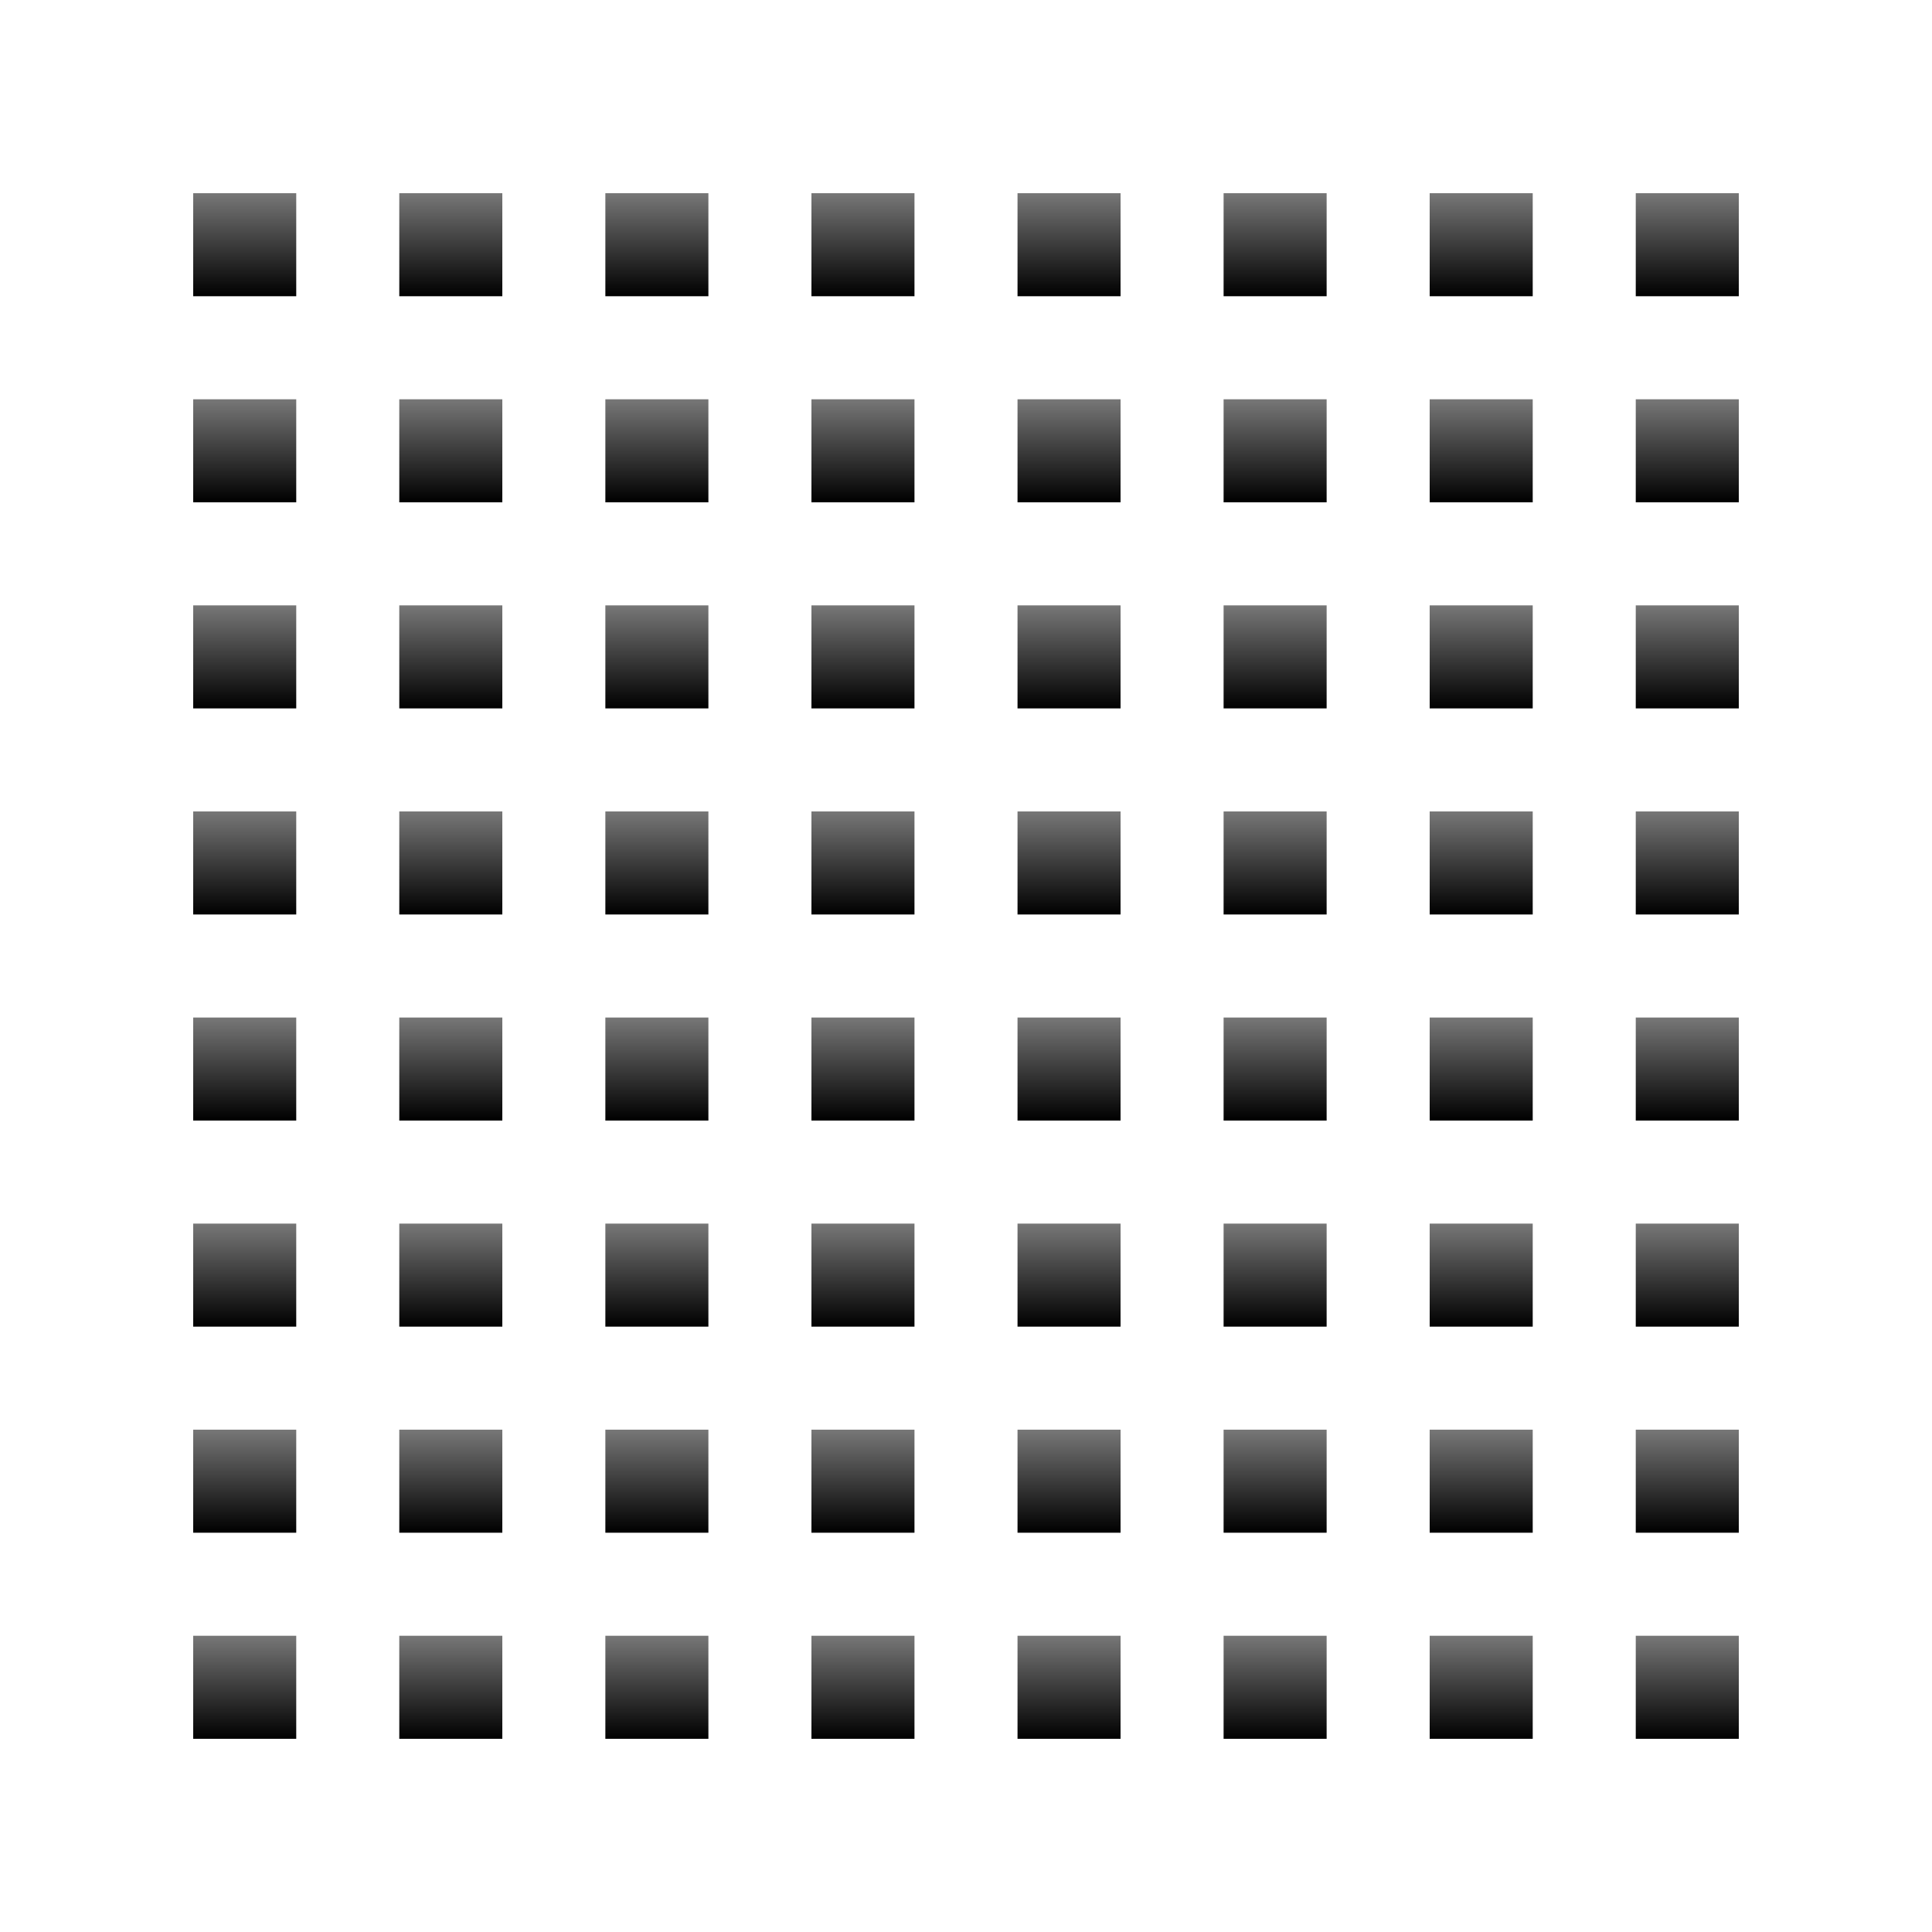 <svg width="1500" height="1500" viewBox="0 0 1500 1500" fill="none" xmlns="http://www.w3.org/2000/svg">
<rect width="1500" height="1500" fill="white"/>
<rect x="150" y="150" width="80" height="80" fill="url(#paint0_linear_17_2)"/>
<rect x="310" y="150" width="80" height="80" fill="url(#paint1_linear_17_2)"/>
<rect x="470" y="150" width="80" height="80" fill="url(#paint2_linear_17_2)"/>
<rect x="630" y="150" width="80" height="80" fill="url(#paint3_linear_17_2)"/>
<rect x="1110" y="150" width="80" height="80" fill="url(#paint4_linear_17_2)"/>
<rect x="1270" y="150" width="80" height="80" fill="url(#paint5_linear_17_2)"/>
<rect x="790" y="150" width="80" height="80" fill="url(#paint6_linear_17_2)"/>
<rect x="950" y="150" width="80" height="80" fill="url(#paint7_linear_17_2)"/>
<rect x="150" y="310" width="80" height="80" fill="url(#paint8_linear_17_2)"/>
<rect x="310" y="310" width="80" height="80" fill="url(#paint9_linear_17_2)"/>
<rect x="470" y="310" width="80" height="80" fill="url(#paint10_linear_17_2)"/>
<rect x="630" y="310" width="80" height="80" fill="url(#paint11_linear_17_2)"/>
<rect x="1110" y="310" width="80" height="80" fill="url(#paint12_linear_17_2)"/>
<rect x="1270" y="310" width="80" height="80" fill="url(#paint13_linear_17_2)"/>
<rect x="790" y="310" width="80" height="80" fill="url(#paint14_linear_17_2)"/>
<rect x="950" y="310" width="80" height="80" fill="url(#paint15_linear_17_2)"/>
<rect x="150" y="470" width="80" height="80" fill="url(#paint16_linear_17_2)"/>
<rect x="310" y="470" width="80" height="80" fill="url(#paint17_linear_17_2)"/>
<rect x="470" y="470" width="80" height="80" fill="url(#paint18_linear_17_2)"/>
<rect x="630" y="470" width="80" height="80" fill="url(#paint19_linear_17_2)"/>
<rect x="1110" y="470" width="80" height="80" fill="url(#paint20_linear_17_2)"/>
<rect x="1270" y="470" width="80" height="80" fill="url(#paint21_linear_17_2)"/>
<rect x="790" y="470" width="80" height="80" fill="url(#paint22_linear_17_2)"/>
<rect x="950" y="470" width="80" height="80" fill="url(#paint23_linear_17_2)"/>
<rect x="150" y="630" width="80" height="80" fill="url(#paint24_linear_17_2)"/>
<rect x="310" y="630" width="80" height="80" fill="url(#paint25_linear_17_2)"/>
<rect x="470" y="630" width="80" height="80" fill="url(#paint26_linear_17_2)"/>
<rect x="630" y="630" width="80" height="80" fill="url(#paint27_linear_17_2)"/>
<rect x="1110" y="630" width="80" height="80" fill="url(#paint28_linear_17_2)"/>
<rect x="1270" y="630" width="80" height="80" fill="url(#paint29_linear_17_2)"/>
<rect x="790" y="630" width="80" height="80" fill="url(#paint30_linear_17_2)"/>
<rect x="950" y="630" width="80" height="80" fill="url(#paint31_linear_17_2)"/>
<rect x="150" y="790" width="80" height="80" fill="url(#paint32_linear_17_2)"/>
<rect x="310" y="790" width="80" height="80" fill="url(#paint33_linear_17_2)"/>
<rect x="470" y="790" width="80" height="80" fill="url(#paint34_linear_17_2)"/>
<rect x="630" y="790" width="80" height="80" fill="url(#paint35_linear_17_2)"/>
<rect x="1110" y="790" width="80" height="80" fill="url(#paint36_linear_17_2)"/>
<rect x="1270" y="790" width="80" height="80" fill="url(#paint37_linear_17_2)"/>
<rect x="790" y="790" width="80" height="80" fill="url(#paint38_linear_17_2)"/>
<rect x="950" y="790" width="80" height="80" fill="url(#paint39_linear_17_2)"/>
<rect x="150" y="950" width="80" height="80" fill="url(#paint40_linear_17_2)"/>
<rect x="310" y="950" width="80" height="80" fill="url(#paint41_linear_17_2)"/>
<rect x="470" y="950" width="80" height="80" fill="url(#paint42_linear_17_2)"/>
<rect x="630" y="950" width="80" height="80" fill="url(#paint43_linear_17_2)"/>
<rect x="1110" y="950" width="80" height="80" fill="url(#paint44_linear_17_2)"/>
<rect x="1270" y="950" width="80" height="80" fill="url(#paint45_linear_17_2)"/>
<rect x="790" y="950" width="80" height="80" fill="url(#paint46_linear_17_2)"/>
<rect x="950" y="950" width="80" height="80" fill="url(#paint47_linear_17_2)"/>
<rect x="150" y="1110" width="80" height="80" fill="url(#paint48_linear_17_2)"/>
<rect x="310" y="1110" width="80" height="80" fill="url(#paint49_linear_17_2)"/>
<rect x="470" y="1110" width="80" height="80" fill="url(#paint50_linear_17_2)"/>
<rect x="630" y="1110" width="80" height="80" fill="url(#paint51_linear_17_2)"/>
<rect x="1110" y="1110" width="80" height="80" fill="url(#paint52_linear_17_2)"/>
<rect x="1270" y="1110" width="80" height="80" fill="url(#paint53_linear_17_2)"/>
<rect x="790" y="1110" width="80" height="80" fill="url(#paint54_linear_17_2)"/>
<rect x="950" y="1110" width="80" height="80" fill="url(#paint55_linear_17_2)"/>
<rect x="150" y="1270" width="80" height="80" fill="url(#paint56_linear_17_2)"/>
<rect x="310" y="1270" width="80" height="80" fill="url(#paint57_linear_17_2)"/>
<rect x="470" y="1270" width="80" height="80" fill="url(#paint58_linear_17_2)"/>
<rect x="630" y="1270" width="80" height="80" fill="url(#paint59_linear_17_2)"/>
<rect x="1110" y="1270" width="80" height="80" fill="url(#paint60_linear_17_2)"/>
<rect x="1270" y="1270" width="80" height="80" fill="url(#paint61_linear_17_2)"/>
<rect x="790" y="1270" width="80" height="80" fill="url(#paint62_linear_17_2)"/>
<rect x="950" y="1270" width="80" height="80" fill="url(#paint63_linear_17_2)"/>
<defs>
<linearGradient id="paint0_linear_17_2" x1="190" y1="150" x2="190" y2="230" gradientUnits="userSpaceOnUse">
<stop stop-color="#777777"/>
<stop offset="1"/>
</linearGradient>
<linearGradient id="paint1_linear_17_2" x1="350" y1="150" x2="350" y2="230" gradientUnits="userSpaceOnUse">
<stop stop-color="#777777"/>
<stop offset="1"/>
</linearGradient>
<linearGradient id="paint2_linear_17_2" x1="510" y1="150" x2="510" y2="230" gradientUnits="userSpaceOnUse">
<stop stop-color="#777777"/>
<stop offset="1"/>
</linearGradient>
<linearGradient id="paint3_linear_17_2" x1="670" y1="150" x2="670" y2="230" gradientUnits="userSpaceOnUse">
<stop stop-color="#777777"/>
<stop offset="1"/>
</linearGradient>
<linearGradient id="paint4_linear_17_2" x1="1150" y1="150" x2="1150" y2="230" gradientUnits="userSpaceOnUse">
<stop stop-color="#777777"/>
<stop offset="1"/>
</linearGradient>
<linearGradient id="paint5_linear_17_2" x1="1310" y1="150" x2="1310" y2="230" gradientUnits="userSpaceOnUse">
<stop stop-color="#777777"/>
<stop offset="1"/>
</linearGradient>
<linearGradient id="paint6_linear_17_2" x1="830" y1="150" x2="830" y2="230" gradientUnits="userSpaceOnUse">
<stop stop-color="#777777"/>
<stop offset="1"/>
</linearGradient>
<linearGradient id="paint7_linear_17_2" x1="990" y1="150" x2="990" y2="230" gradientUnits="userSpaceOnUse">
<stop stop-color="#777777"/>
<stop offset="1"/>
</linearGradient>
<linearGradient id="paint8_linear_17_2" x1="190" y1="310" x2="190" y2="390" gradientUnits="userSpaceOnUse">
<stop stop-color="#777777"/>
<stop offset="1"/>
</linearGradient>
<linearGradient id="paint9_linear_17_2" x1="350" y1="310" x2="350" y2="390" gradientUnits="userSpaceOnUse">
<stop stop-color="#777777"/>
<stop offset="1"/>
</linearGradient>
<linearGradient id="paint10_linear_17_2" x1="510" y1="310" x2="510" y2="390" gradientUnits="userSpaceOnUse">
<stop stop-color="#777777"/>
<stop offset="1"/>
</linearGradient>
<linearGradient id="paint11_linear_17_2" x1="670" y1="310" x2="670" y2="390" gradientUnits="userSpaceOnUse">
<stop stop-color="#777777"/>
<stop offset="1"/>
</linearGradient>
<linearGradient id="paint12_linear_17_2" x1="1150" y1="310" x2="1150" y2="390" gradientUnits="userSpaceOnUse">
<stop stop-color="#777777"/>
<stop offset="1"/>
</linearGradient>
<linearGradient id="paint13_linear_17_2" x1="1310" y1="310" x2="1310" y2="390" gradientUnits="userSpaceOnUse">
<stop stop-color="#777777"/>
<stop offset="1"/>
</linearGradient>
<linearGradient id="paint14_linear_17_2" x1="830" y1="310" x2="830" y2="390" gradientUnits="userSpaceOnUse">
<stop stop-color="#777777"/>
<stop offset="1"/>
</linearGradient>
<linearGradient id="paint15_linear_17_2" x1="990" y1="310" x2="990" y2="390" gradientUnits="userSpaceOnUse">
<stop stop-color="#777777"/>
<stop offset="1"/>
</linearGradient>
<linearGradient id="paint16_linear_17_2" x1="190" y1="470" x2="190" y2="550" gradientUnits="userSpaceOnUse">
<stop stop-color="#777777"/>
<stop offset="1"/>
</linearGradient>
<linearGradient id="paint17_linear_17_2" x1="350" y1="470" x2="350" y2="550" gradientUnits="userSpaceOnUse">
<stop stop-color="#777777"/>
<stop offset="1"/>
</linearGradient>
<linearGradient id="paint18_linear_17_2" x1="510" y1="470" x2="510" y2="550" gradientUnits="userSpaceOnUse">
<stop stop-color="#777777"/>
<stop offset="1"/>
</linearGradient>
<linearGradient id="paint19_linear_17_2" x1="670" y1="470" x2="670" y2="550" gradientUnits="userSpaceOnUse">
<stop stop-color="#777777"/>
<stop offset="1"/>
</linearGradient>
<linearGradient id="paint20_linear_17_2" x1="1150" y1="470" x2="1150" y2="550" gradientUnits="userSpaceOnUse">
<stop stop-color="#777777"/>
<stop offset="1"/>
</linearGradient>
<linearGradient id="paint21_linear_17_2" x1="1310" y1="470" x2="1310" y2="550" gradientUnits="userSpaceOnUse">
<stop stop-color="#777777"/>
<stop offset="1"/>
</linearGradient>
<linearGradient id="paint22_linear_17_2" x1="830" y1="470" x2="830" y2="550" gradientUnits="userSpaceOnUse">
<stop stop-color="#777777"/>
<stop offset="1"/>
</linearGradient>
<linearGradient id="paint23_linear_17_2" x1="990" y1="470" x2="990" y2="550" gradientUnits="userSpaceOnUse">
<stop stop-color="#777777"/>
<stop offset="1"/>
</linearGradient>
<linearGradient id="paint24_linear_17_2" x1="190" y1="630" x2="190" y2="710" gradientUnits="userSpaceOnUse">
<stop stop-color="#777777"/>
<stop offset="1"/>
</linearGradient>
<linearGradient id="paint25_linear_17_2" x1="350" y1="630" x2="350" y2="710" gradientUnits="userSpaceOnUse">
<stop stop-color="#777777"/>
<stop offset="1"/>
</linearGradient>
<linearGradient id="paint26_linear_17_2" x1="510" y1="630" x2="510" y2="710" gradientUnits="userSpaceOnUse">
<stop stop-color="#777777"/>
<stop offset="1"/>
</linearGradient>
<linearGradient id="paint27_linear_17_2" x1="670" y1="630" x2="670" y2="710" gradientUnits="userSpaceOnUse">
<stop stop-color="#777777"/>
<stop offset="1"/>
</linearGradient>
<linearGradient id="paint28_linear_17_2" x1="1150" y1="630" x2="1150" y2="710" gradientUnits="userSpaceOnUse">
<stop stop-color="#777777"/>
<stop offset="1"/>
</linearGradient>
<linearGradient id="paint29_linear_17_2" x1="1310" y1="630" x2="1310" y2="710" gradientUnits="userSpaceOnUse">
<stop stop-color="#777777"/>
<stop offset="1"/>
</linearGradient>
<linearGradient id="paint30_linear_17_2" x1="830" y1="630" x2="830" y2="710" gradientUnits="userSpaceOnUse">
<stop stop-color="#777777"/>
<stop offset="1"/>
</linearGradient>
<linearGradient id="paint31_linear_17_2" x1="990" y1="630" x2="990" y2="710" gradientUnits="userSpaceOnUse">
<stop stop-color="#777777"/>
<stop offset="1"/>
</linearGradient>
<linearGradient id="paint32_linear_17_2" x1="190" y1="790" x2="190" y2="870" gradientUnits="userSpaceOnUse">
<stop stop-color="#777777"/>
<stop offset="1"/>
</linearGradient>
<linearGradient id="paint33_linear_17_2" x1="350" y1="790" x2="350" y2="870" gradientUnits="userSpaceOnUse">
<stop stop-color="#777777"/>
<stop offset="1"/>
</linearGradient>
<linearGradient id="paint34_linear_17_2" x1="510" y1="790" x2="510" y2="870" gradientUnits="userSpaceOnUse">
<stop stop-color="#777777"/>
<stop offset="1"/>
</linearGradient>
<linearGradient id="paint35_linear_17_2" x1="670" y1="790" x2="670" y2="870" gradientUnits="userSpaceOnUse">
<stop stop-color="#777777"/>
<stop offset="1"/>
</linearGradient>
<linearGradient id="paint36_linear_17_2" x1="1150" y1="790" x2="1150" y2="870" gradientUnits="userSpaceOnUse">
<stop stop-color="#777777"/>
<stop offset="1"/>
</linearGradient>
<linearGradient id="paint37_linear_17_2" x1="1310" y1="790" x2="1310" y2="870" gradientUnits="userSpaceOnUse">
<stop stop-color="#777777"/>
<stop offset="1"/>
</linearGradient>
<linearGradient id="paint38_linear_17_2" x1="830" y1="790" x2="830" y2="870" gradientUnits="userSpaceOnUse">
<stop stop-color="#777777"/>
<stop offset="1"/>
</linearGradient>
<linearGradient id="paint39_linear_17_2" x1="990" y1="790" x2="990" y2="870" gradientUnits="userSpaceOnUse">
<stop stop-color="#777777"/>
<stop offset="1"/>
</linearGradient>
<linearGradient id="paint40_linear_17_2" x1="190" y1="950" x2="190" y2="1030" gradientUnits="userSpaceOnUse">
<stop stop-color="#777777"/>
<stop offset="1"/>
</linearGradient>
<linearGradient id="paint41_linear_17_2" x1="350" y1="950" x2="350" y2="1030" gradientUnits="userSpaceOnUse">
<stop stop-color="#777777"/>
<stop offset="1"/>
</linearGradient>
<linearGradient id="paint42_linear_17_2" x1="510" y1="950" x2="510" y2="1030" gradientUnits="userSpaceOnUse">
<stop stop-color="#777777"/>
<stop offset="1"/>
</linearGradient>
<linearGradient id="paint43_linear_17_2" x1="670" y1="950" x2="670" y2="1030" gradientUnits="userSpaceOnUse">
<stop stop-color="#777777"/>
<stop offset="1"/>
</linearGradient>
<linearGradient id="paint44_linear_17_2" x1="1150" y1="950" x2="1150" y2="1030" gradientUnits="userSpaceOnUse">
<stop stop-color="#777777"/>
<stop offset="1"/>
</linearGradient>
<linearGradient id="paint45_linear_17_2" x1="1310" y1="950" x2="1310" y2="1030" gradientUnits="userSpaceOnUse">
<stop stop-color="#777777"/>
<stop offset="1"/>
</linearGradient>
<linearGradient id="paint46_linear_17_2" x1="830" y1="950" x2="830" y2="1030" gradientUnits="userSpaceOnUse">
<stop stop-color="#777777"/>
<stop offset="1"/>
</linearGradient>
<linearGradient id="paint47_linear_17_2" x1="990" y1="950" x2="990" y2="1030" gradientUnits="userSpaceOnUse">
<stop stop-color="#777777"/>
<stop offset="1"/>
</linearGradient>
<linearGradient id="paint48_linear_17_2" x1="190" y1="1110" x2="190" y2="1190" gradientUnits="userSpaceOnUse">
<stop stop-color="#777777"/>
<stop offset="1"/>
</linearGradient>
<linearGradient id="paint49_linear_17_2" x1="350" y1="1110" x2="350" y2="1190" gradientUnits="userSpaceOnUse">
<stop stop-color="#777777"/>
<stop offset="1"/>
</linearGradient>
<linearGradient id="paint50_linear_17_2" x1="510" y1="1110" x2="510" y2="1190" gradientUnits="userSpaceOnUse">
<stop stop-color="#777777"/>
<stop offset="1"/>
</linearGradient>
<linearGradient id="paint51_linear_17_2" x1="670" y1="1110" x2="670" y2="1190" gradientUnits="userSpaceOnUse">
<stop stop-color="#777777"/>
<stop offset="1"/>
</linearGradient>
<linearGradient id="paint52_linear_17_2" x1="1150" y1="1110" x2="1150" y2="1190" gradientUnits="userSpaceOnUse">
<stop stop-color="#777777"/>
<stop offset="1"/>
</linearGradient>
<linearGradient id="paint53_linear_17_2" x1="1310" y1="1110" x2="1310" y2="1190" gradientUnits="userSpaceOnUse">
<stop stop-color="#777777"/>
<stop offset="1"/>
</linearGradient>
<linearGradient id="paint54_linear_17_2" x1="830" y1="1110" x2="830" y2="1190" gradientUnits="userSpaceOnUse">
<stop stop-color="#777777"/>
<stop offset="1"/>
</linearGradient>
<linearGradient id="paint55_linear_17_2" x1="990" y1="1110" x2="990" y2="1190" gradientUnits="userSpaceOnUse">
<stop stop-color="#777777"/>
<stop offset="1"/>
</linearGradient>
<linearGradient id="paint56_linear_17_2" x1="190" y1="1270" x2="190" y2="1350" gradientUnits="userSpaceOnUse">
<stop stop-color="#777777"/>
<stop offset="1"/>
</linearGradient>
<linearGradient id="paint57_linear_17_2" x1="350" y1="1270" x2="350" y2="1350" gradientUnits="userSpaceOnUse">
<stop stop-color="#777777"/>
<stop offset="1"/>
</linearGradient>
<linearGradient id="paint58_linear_17_2" x1="510" y1="1270" x2="510" y2="1350" gradientUnits="userSpaceOnUse">
<stop stop-color="#777777"/>
<stop offset="1"/>
</linearGradient>
<linearGradient id="paint59_linear_17_2" x1="670" y1="1270" x2="670" y2="1350" gradientUnits="userSpaceOnUse">
<stop stop-color="#777777"/>
<stop offset="1"/>
</linearGradient>
<linearGradient id="paint60_linear_17_2" x1="1150" y1="1270" x2="1150" y2="1350" gradientUnits="userSpaceOnUse">
<stop stop-color="#777777"/>
<stop offset="1"/>
</linearGradient>
<linearGradient id="paint61_linear_17_2" x1="1310" y1="1270" x2="1310" y2="1350" gradientUnits="userSpaceOnUse">
<stop stop-color="#777777"/>
<stop offset="1"/>
</linearGradient>
<linearGradient id="paint62_linear_17_2" x1="830" y1="1270" x2="830" y2="1350" gradientUnits="userSpaceOnUse">
<stop stop-color="#777777"/>
<stop offset="1"/>
</linearGradient>
<linearGradient id="paint63_linear_17_2" x1="990" y1="1270" x2="990" y2="1350" gradientUnits="userSpaceOnUse">
<stop stop-color="#777777"/>
<stop offset="1"/>
</linearGradient>
</defs>
</svg>
